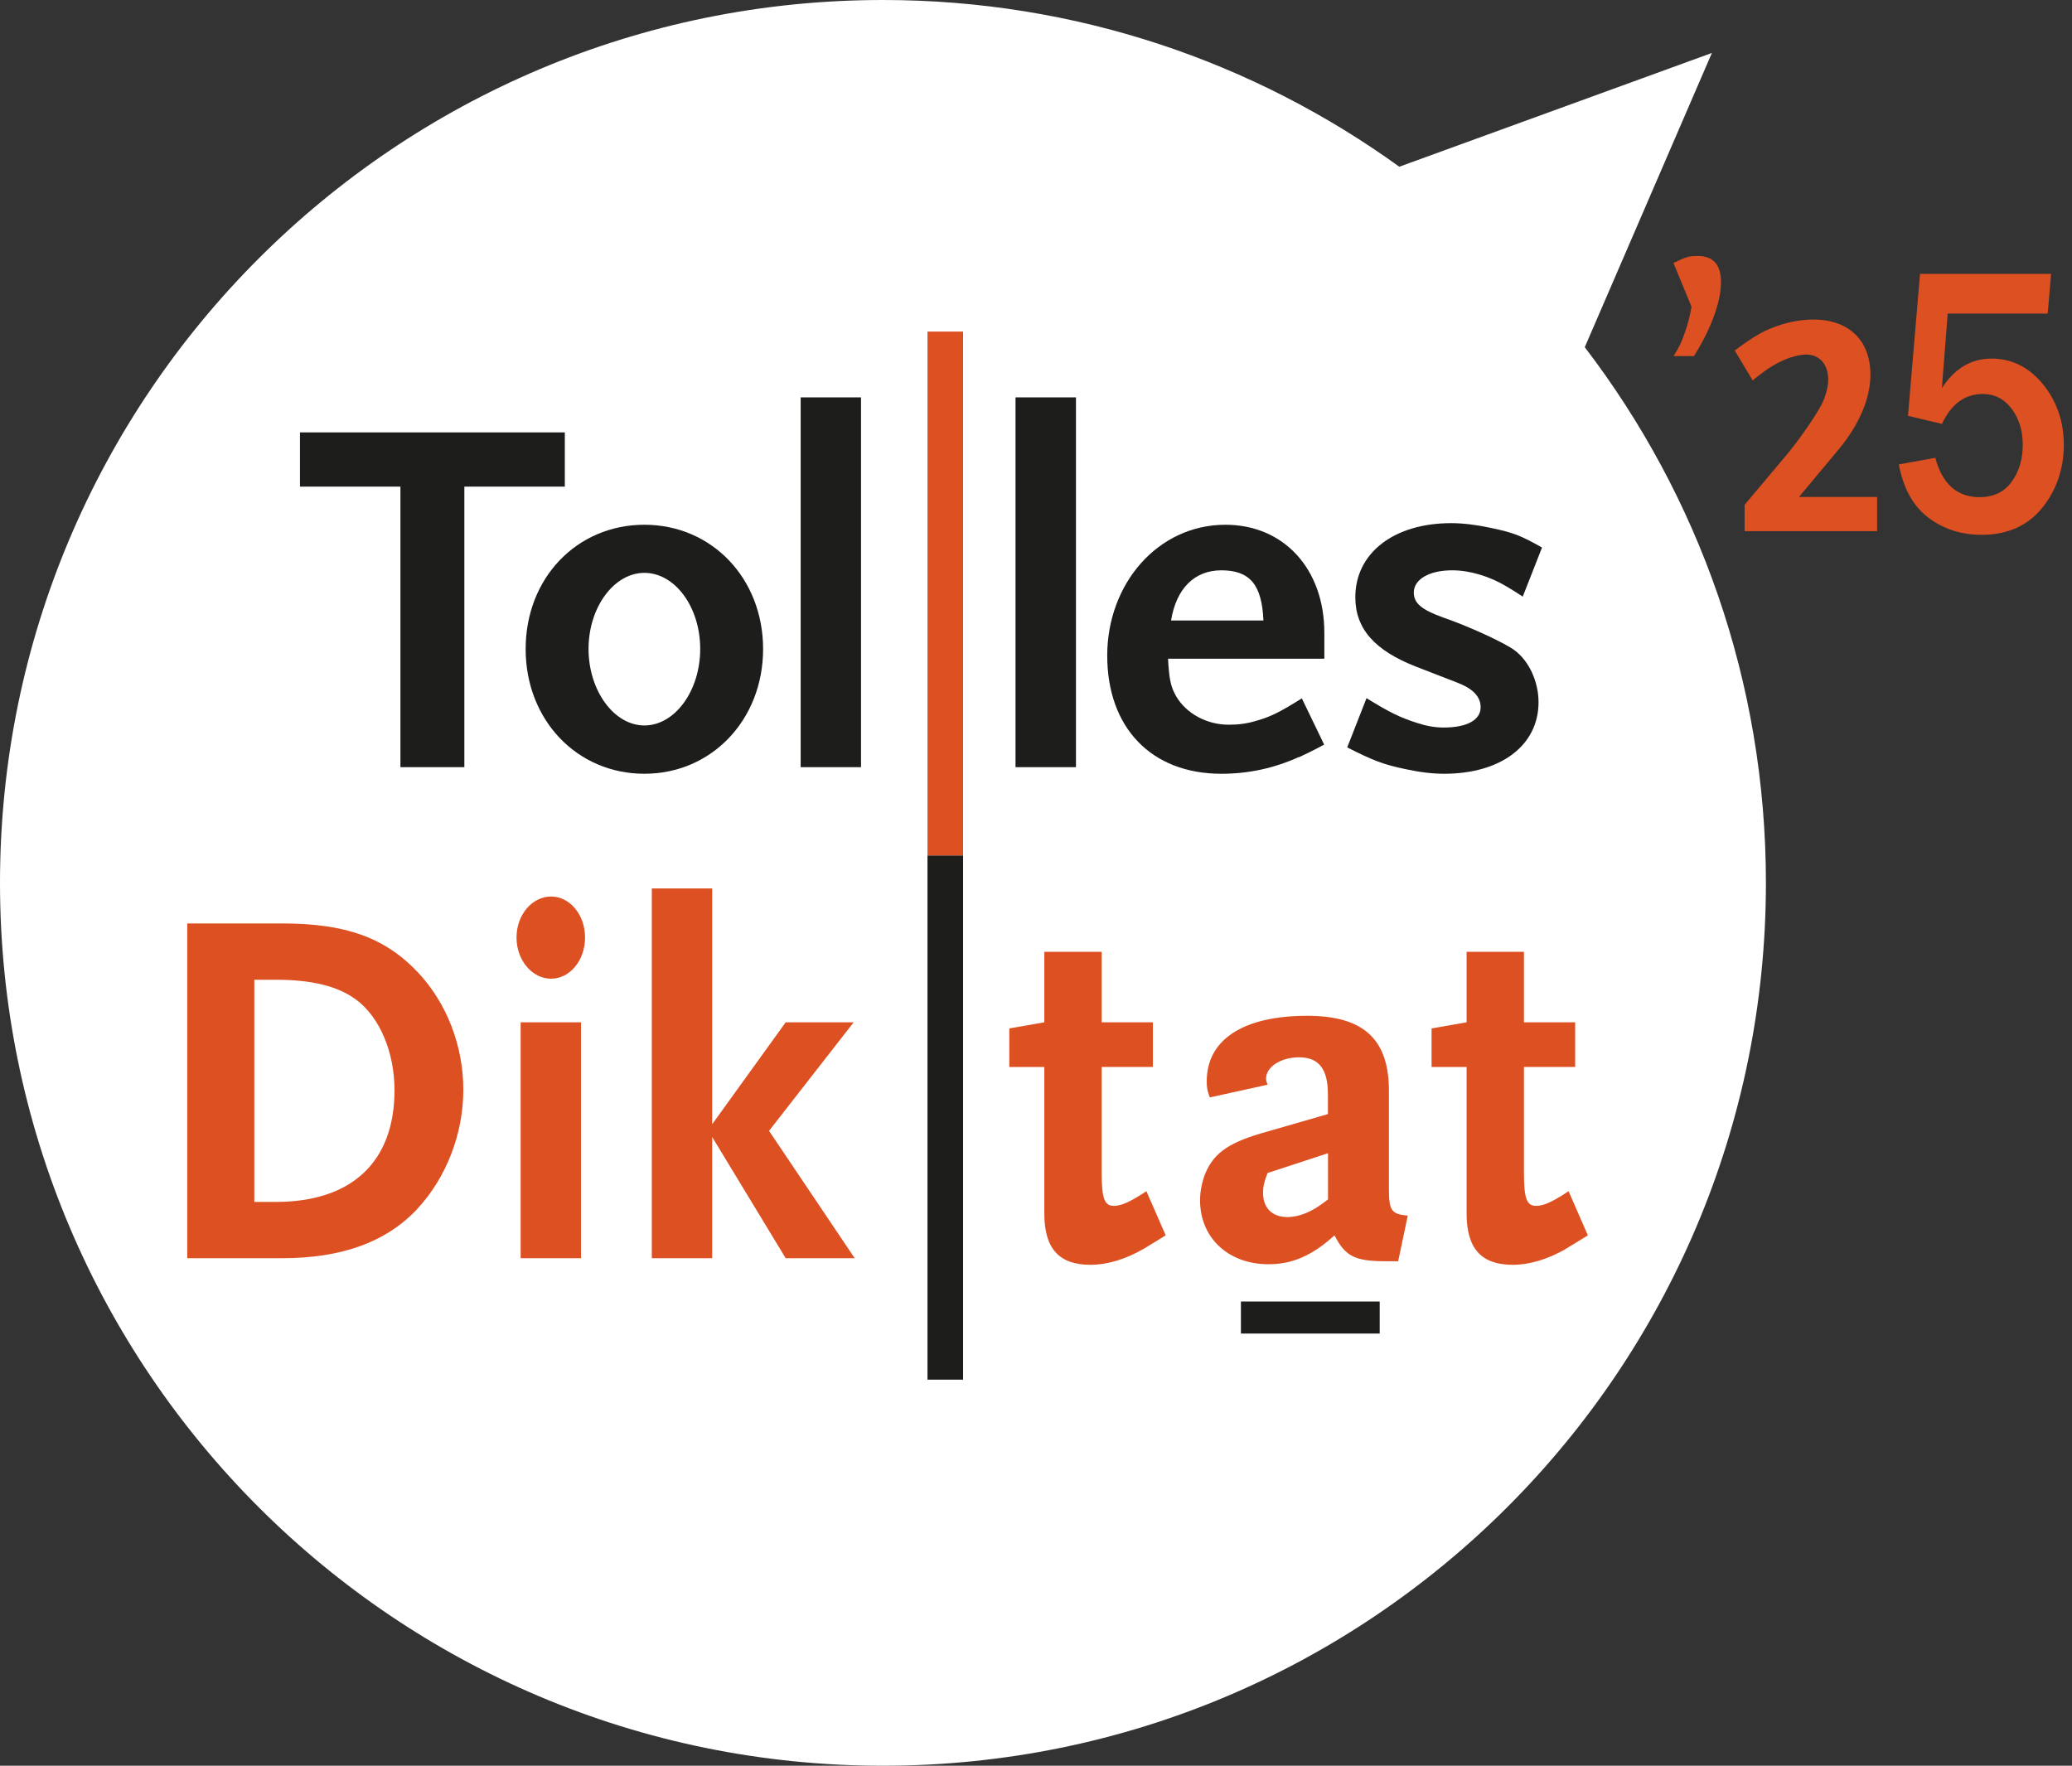 <?xml version="1.0" encoding="UTF-8"?>
<svg id="Layer_1" data-name="Layer 1" xmlns="http://www.w3.org/2000/svg" version="1.1" viewBox="0 0 220.07 187.56">
  <rect x="0" y="0" width="220.07" height="187.56" fill="#333333" stroke="none"/>
  <defs>
    <style>
      .cls-1 {
        display: none;
      }

      .cls-1, .cls-2, .cls-3, .cls-4, .cls-5 {
        stroke-width: 0px;
      }

      .cls-1, .cls-3 {
        fill: #dd5022;
      }

      .cls-2 {
        fill: none;
      }

      .cls-4 {
        fill: #1d1d1b;
      }

      .cls-5 {
        fill: #fff;
      }
    </style>
  </defs>
  <path class="cls-5" d="M181.81,5.63l-33.19,12.08C133.2,6.57,114.26,0,93.78,0,41.99,0,0,41.98,0,93.78s41.99,93.78,93.78,93.78,93.78-41.99,93.78-93.78c0-21.4-7.17-41.12-19.24-56.9l13.5-31.25Z"/>
  <polygon class="cls-4" points="49.32 51.69 49.32 81.49 42.53 81.49 42.53 51.69 31.86 51.69 31.86 45.93 59.99 45.93 59.99 51.69 49.32 51.69"/>
  <path class="cls-4" d="M68.44,60.85c-3.23,0-5.93,3.66-5.93,8.08s2.7,8.13,5.93,8.13,5.93-3.66,5.93-8.13-2.69-8.08-5.93-8.08M68.44,82.19c-7.16,0-12.61-5.71-12.61-13.25s5.44-13.2,12.61-13.2,12.61,5.71,12.61,13.2-5.44,13.25-12.61,13.25"/>
  <rect class="cls-4" x="85.04" y="42.21" width="6.41" height="39.28"/>
  <rect class="cls-4" x="107.86" y="42.21" width="6.42" height="39.28"/>
  <path class="cls-4" d="M129.72,60.58c-2.86,0-4.79,1.94-5.34,5.33h9.81c-.16-3.82-1.45-5.33-4.47-5.33M137.96,80.41c-2.64,1.19-5.33,1.78-8.24,1.78-7.44,0-12.12-4.9-12.12-12.55s5.39-13.9,12.55-13.9c6.2,0,10.51,4.69,10.51,11.48v2.75h-16.6c.11,2.1.27,2.96.86,3.99,1.08,1.83,3.23,3.02,5.6,3.02.97,0,1.94-.11,2.96-.43,1.51-.43,2.48-.92,4.79-2.37l2.37,4.91c-1.19.65-2.1,1.08-2.69,1.35"/>
  <path class="cls-4" d="M161.74,63.38c-.65-.43-1.24-.81-1.72-1.08-1.78-1.08-3.93-1.72-5.77-1.72-2.48,0-4.09.97-4.09,2.37,0,1.13.86,1.83,3.12,2.64,2.8.97,6.41,2.64,7.54,3.45,1.56,1.13,2.59,3.34,2.59,5.55,0,4.58-3.99,7.6-10.02,7.6-1.24,0-2.59-.16-4.1-.49-2.32-.48-3.45-.91-6.2-2.31l2.05-5.23c2.53,1.56,3.56,2.05,5.39,2.64.97.32,1.89.48,2.8.48,2.48,0,3.93-.8,3.93-2.15,0-1.13-.81-1.99-2.53-2.64l-4.31-1.67c-4.42-1.72-6.47-4.04-6.47-7.38,0-4.69,4.09-7.87,10.18-7.87,1.19,0,2.59.16,4.15.49,2.37.49,3.23.81,5.5,2.1l-2.05,5.22Z"/>
  <path class="cls-3" d="M37.8,106.17c-1.89-1.4-4.64-2.1-8.51-2.1h-2.28v23.6h2.28c8.08,0,12.61-4.26,12.61-11.86,0-4.04-1.56-7.76-4.09-9.64M44.32,128.42c-3.29,3.5-7.98,5.23-14.39,5.23h-10.04v-35.56h10.09c6.74,0,10.94,1.51,14.44,5.23,3.07,3.29,4.79,7.81,4.79,12.44s-1.78,9.32-4.9,12.66"/>
  <path class="cls-3" d="M55.3,108.59h6.41v25.06h-6.41v-25.06ZM58.53,103.96c-1.99,0-3.67-1.94-3.67-4.37s1.67-4.36,3.67-4.36,3.61,1.94,3.61,4.36-1.62,4.37-3.61,4.37"/>
  <polygon class="cls-3" points="83.45 133.65 75.64 120.77 75.64 133.65 69.23 133.65 69.23 94.37 75.64 94.37 75.64 119.42 83.45 108.59 90.67 108.59 81.68 120.12 90.78 133.65 83.45 133.65"/>
  <path class="cls-3" d="M121.42,132.68c-1.88,1.08-3.82,1.67-5.6,1.67-3.34,0-4.9-1.73-4.9-5.44v-15.57h-3.72v-4.1l3.72-.65v-7.49h6.09v7.49h5.44v4.74h-5.44v11.15c0,2.8.27,3.61,1.3,3.61.75,0,1.67-.38,3.45-1.56l2.05,4.69c-.86.54-1.67,1.02-2.37,1.45"/>
  <path class="cls-3" d="M141.04,122.5l-6.41,2.1c-.38.97-.48,1.46-.48,2.1,0,1.62.97,2.58,2.59,2.58.81,0,1.78-.27,2.64-.75.43-.22.75-.43,1.67-1.13v-4.9ZM148.48,133.97h-1.35c-3.23,0-4.26-.54-5.39-2.75-2.37,2.15-4.47,3.07-7.01,3.07-4.26,0-7.27-2.8-7.27-6.79,0-.86.16-1.72.43-2.53.86-2.32,2.37-3.5,6.04-4.58l7.11-2.05v-2.1c0-2.7-.97-3.93-3.07-3.93-1.94,0-3.5,1.02-3.5,2.26,0,.22.05.32.16.65l-6.14,1.35c-.27-.76-.32-1.02-.32-1.72,0-4.42,3.88-6.95,10.67-6.95,5.98,0,8.68,2.48,8.68,7.97v10.46c0,2.26.27,2.64,2,2.8l-1.02,4.85Z"/>
  <path class="cls-3" d="M166.28,132.68c-1.89,1.08-3.83,1.67-5.61,1.67-3.34,0-4.9-1.73-4.9-5.44v-15.57h-3.72v-4.1l3.72-.65v-7.49h6.09v7.49h5.44v4.74h-5.44v11.15c0,2.8.27,3.61,1.3,3.61.75,0,1.67-.38,3.44-1.56l2.05,4.69c-.86.54-1.67,1.02-2.37,1.45"/>
  <rect class="cls-4" x="131.8" y="138.25" width="14.74" height="3.4"/>
  <rect class="cls-5" x="60.76" y="85.4" width="14.74" height="3.4"/>
  <rect class="cls-3" x="98.51" y="35.22" width="3.78" height="55.67"/>
  <rect class="cls-4" x="98.51" y="90.88" width="3.78" height="55.67"/>
  <path class="cls-3" d="M185.3,56.4v-2.78l4.47-5.32c1.32-1.59,2.88-3.83,3.66-5.25.44-.81.75-1.97.75-2.71,0-1.63-.92-2.68-2.34-2.68-.61,0-1.56.24-2.2.51-1.15.51-1.86.91-3.49,2.24l-1.9-3.18c2.2-1.63,3.22-2.21,4.95-2.75,1.09-.34,2.34-.54,3.39-.54,3.76,0,6.07,2.2,6.07,5.86,0,2.51-1.19,5.29-3.32,7.87l-4.27,5.12h8.3v3.63h-14.07Z"/>
  <path class="cls-3" d="M179.93,37.82h-2.18c.65-1.05.79-1.31,1.26-2.66.3-.92.44-1.44.65-2.57l-1.92-4.66c1.35-.65,1.66-.74,2.57-.74,1.66,0,2.48.92,2.48,2.79,0,2.05-1.05,4.97-2.88,7.85"/>
  <rect class="cls-2" x="-182.59" y="-210.42" width="520.36" height="439.6"/>
  <path class="cls-1" d="M217.49,45.08h2.59v4.66h-2.59v6.54h-5.8v-6.54h-9.9l-.31-3.63,10.19-19.69h5.82v18.66ZM206.77,45.08h4.92v-10.31l-.12-.02-.31.55-4.49,9.78Z"/>
  <path class="cls-3" d="M203.92,29.09h13.93l-.36,4.22h-10.62l-.62,7.92c1.35-2.09,3.1-3.14,5.27-3.14s3.97.91,5.46,2.72c1.48,1.81,2.22,3.97,2.22,6.46s-.78,4.84-2.33,6.72c-1.55,1.88-3.69,2.82-6.4,2.82-2.16,0-4.04-.61-5.65-1.82-1.61-1.21-2.66-3.1-3.14-5.66l3.87-.7c.75,2.79,2.32,4.18,4.71,4.18,1.47,0,2.6-.54,3.39-1.62.79-1.08,1.19-2.39,1.19-3.92s-.39-2.8-1.18-3.85c-.79-1.05-1.81-1.57-3.07-1.57-1.9,0-3.35,1.06-4.33,3.18l-3.61-.86,1.28-15.09Z"/>
</svg>